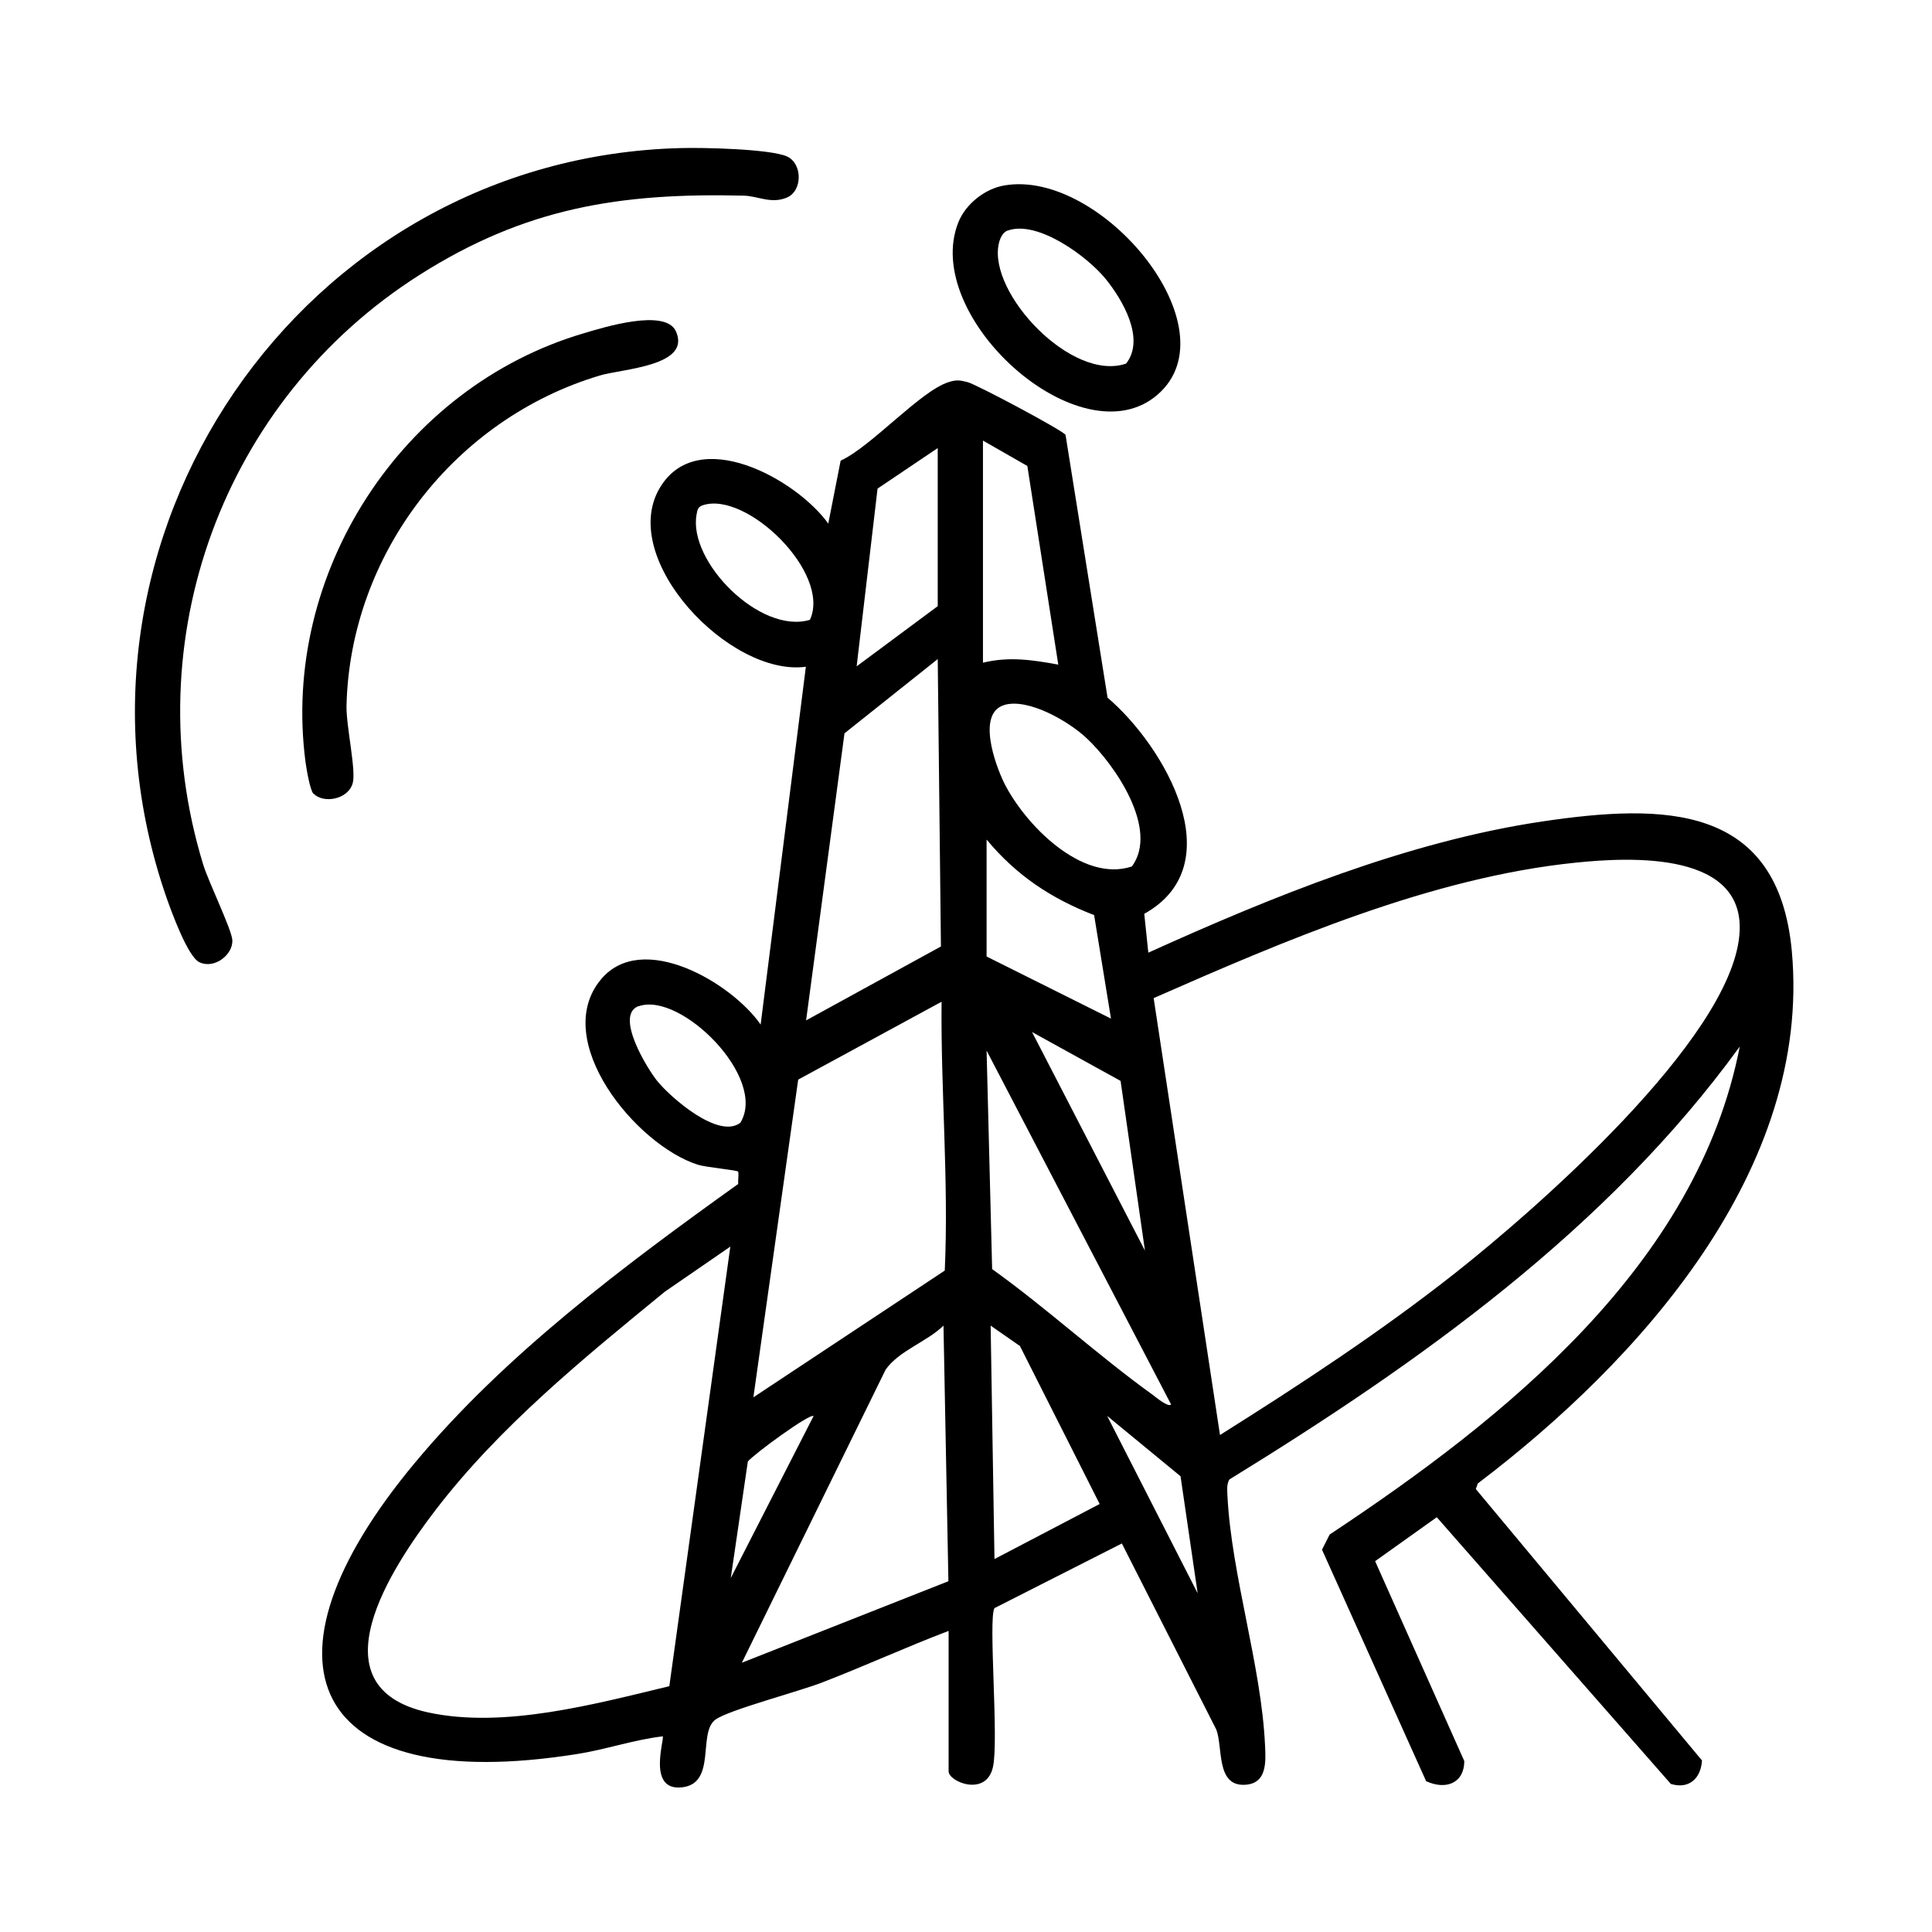 <?xml version="1.0" encoding="UTF-8"?>
<svg id="Capa_1" data-name="Capa 1" xmlns="http://www.w3.org/2000/svg" viewBox="0 0 90.55 90.55">
  <path d="M44.48,76.43c-2,.76-3.96,1.66-5.96,2.43-1.05.41-4.35,1.28-4.98,1.73-.86.61.07,3-1.58,3.18s-.8-2.28-.9-2.39c-1.36.16-2.67.62-4.02.83-12.6,2-15.38-4.29-7.62-13.62,4.22-5.08,9.83-9.27,15.18-13.1-.02-.16.04-.52-.01-.58-.06-.07-1.5-.2-1.88-.32-2.9-.92-6.92-5.82-4.55-8.68,1.93-2.33,6.14.16,7.49,2.11l2.12-16.77c-3.56.48-8.8-5.03-6.86-8.36,1.76-3.02,6.42-.43,7.91,1.65l.58-2.95c1.43-.65,3.74-3.27,5.06-3.68.37-.12.53-.09.89,0,.42.11,4.42,2.24,4.59,2.47l1.97,12.32c2.66,2.26,5.88,7.81,1.72,10.13l.19,1.82c5.79-2.62,12.14-5.21,18.47-6.15,5.67-.84,11.05-.85,11.69,6.08.94,10.24-7.15,19.21-14.72,24.95l-.09.26,10.6,12.72c-.05.85-.62,1.36-1.46,1.1l-10.97-12.5-2.89,2.06,4.18,9.37c-.01,1.06-.89,1.36-1.79.94l-4.88-10.85.36-.71c8.23-5.45,17.23-12.64,19.22-22.87-6.2,8.55-15.01,14.81-23.92,20.29-.14.23-.1.53-.09.79.19,3.7,1.59,7.96,1.76,11.66.04.79.1,1.82-.96,1.86-1.34.06-1.01-1.75-1.32-2.58l-4.43-8.73-5.97,3.03c-.3.49.21,6.17-.07,7.44-.31,1.43-2.08.7-2.08.21v-6.62ZM46.07,20.65v10.41c1.22-.3,2.34-.13,3.53.09l-1.45-9.31-2.08-1.19ZM43.95,21l-2.82,1.9-.98,8.33,3.8-2.82v-7.41ZM32.94,23.68c-.23.08-.25.2-.29.42-.42,2.21,2.98,5.65,5.31,4.95,1.01-2.19-2.97-6.05-5.02-5.37ZM37.77,47.83l6.33-3.47-.15-13.47-4.37,3.48-1.8,13.46ZM47.08,33.04c-1.32.38-.43,2.81-.02,3.65.96,1.93,3.64,4.7,5.99,3.92,1.28-1.74-.79-4.77-2.13-6.02-.82-.77-2.71-1.88-3.85-1.55ZM46.24,39.36v5.47l5.83,2.91-.79-4.85c-2.02-.78-3.65-1.87-5.03-3.53ZM57.19,67.25c3.77-2.37,7.52-4.83,11.02-7.59,3.81-3.01,12.85-10.91,13.31-15.81.38-3.95-5.04-3.69-7.66-3.42-6.77.69-13.62,3.64-19.79,6.35l3.11,20.48ZM44.13,46.95l-6.72,3.65-2.1,14.89,8.97-5.94c.19-4.21-.19-8.39-.15-12.59ZM29.94,47.15c-1.16.41.4,2.94.86,3.51.64.79,2.89,2.75,3.9,1.96,1.29-2.09-2.79-6.15-4.76-5.46ZM53.66,58.6l-1.14-7.94-4.15-2.29,5.29,10.24ZM54.89,65.83l-8.65-16.59.26,10.24c2.58,1.85,4.95,4.04,7.52,5.89.16.12.72.59.86.46ZM34.24,58.42l-3.08,2.12c-3.8,3.11-7.76,6.33-10.76,10.25-2.03,2.66-5.78,8.28-.33,9.47,3.56.77,7.83-.4,11.3-1.23l2.86-20.61ZM44.45,74.1l-.23-11.97c-.78.76-2.08,1.17-2.71,2.06l-6.74,13.74,9.68-3.82ZM47.78,63.07l-1.35-.94.18,10.94,4.93-2.58-3.75-7.43ZM38.13,66.37c-.16-.15-2.81,1.79-3.08,2.13l-.8,5.46,3.88-7.59ZM56.13,74.66l-.8-5.47-3.44-2.83,4.23,8.29Z"/>
  <path d="M31.91,6.94c1.03-.03,4.17.04,4.97.39.74.33.74,1.62,0,1.93s-1.34-.07-2.02-.09c-5.81-.14-10.24.57-15.19,3.71-9.22,5.85-13.36,17.13-10.15,27.63.24.8,1.35,3.07,1.37,3.56.03.67-.83,1.36-1.54,1.03-.55-.25-1.32-2.39-1.55-3.04C1.97,25.24,14.11,7.39,31.91,6.94Z"/>
  <path d="M14.69,37.2c-.16-.16-.33-1.18-.37-1.48-1.17-8.84,4.51-17.59,13.04-20.1.94-.28,3.83-1.18,4.32-.09.73,1.63-2.5,1.75-3.57,2.07-6.79,2.03-11.7,8.35-11.87,15.48-.02.94.46,3.03.29,3.63-.22.77-1.37.96-1.83.49Z"/>
  <path d="M47.08,8.69c4.54-.78,10.76,6.71,7.17,9.81s-11.11-3.65-9.33-8.09c.35-.86,1.25-1.57,2.16-1.72ZM47.24,10.8c-.25.08-.38.39-.43.63-.5,2.31,3.42,6.49,5.97,5.61.91-1.16-.17-3-.97-3.98-.85-1.04-3.16-2.74-4.56-2.26Z"/>
</svg>